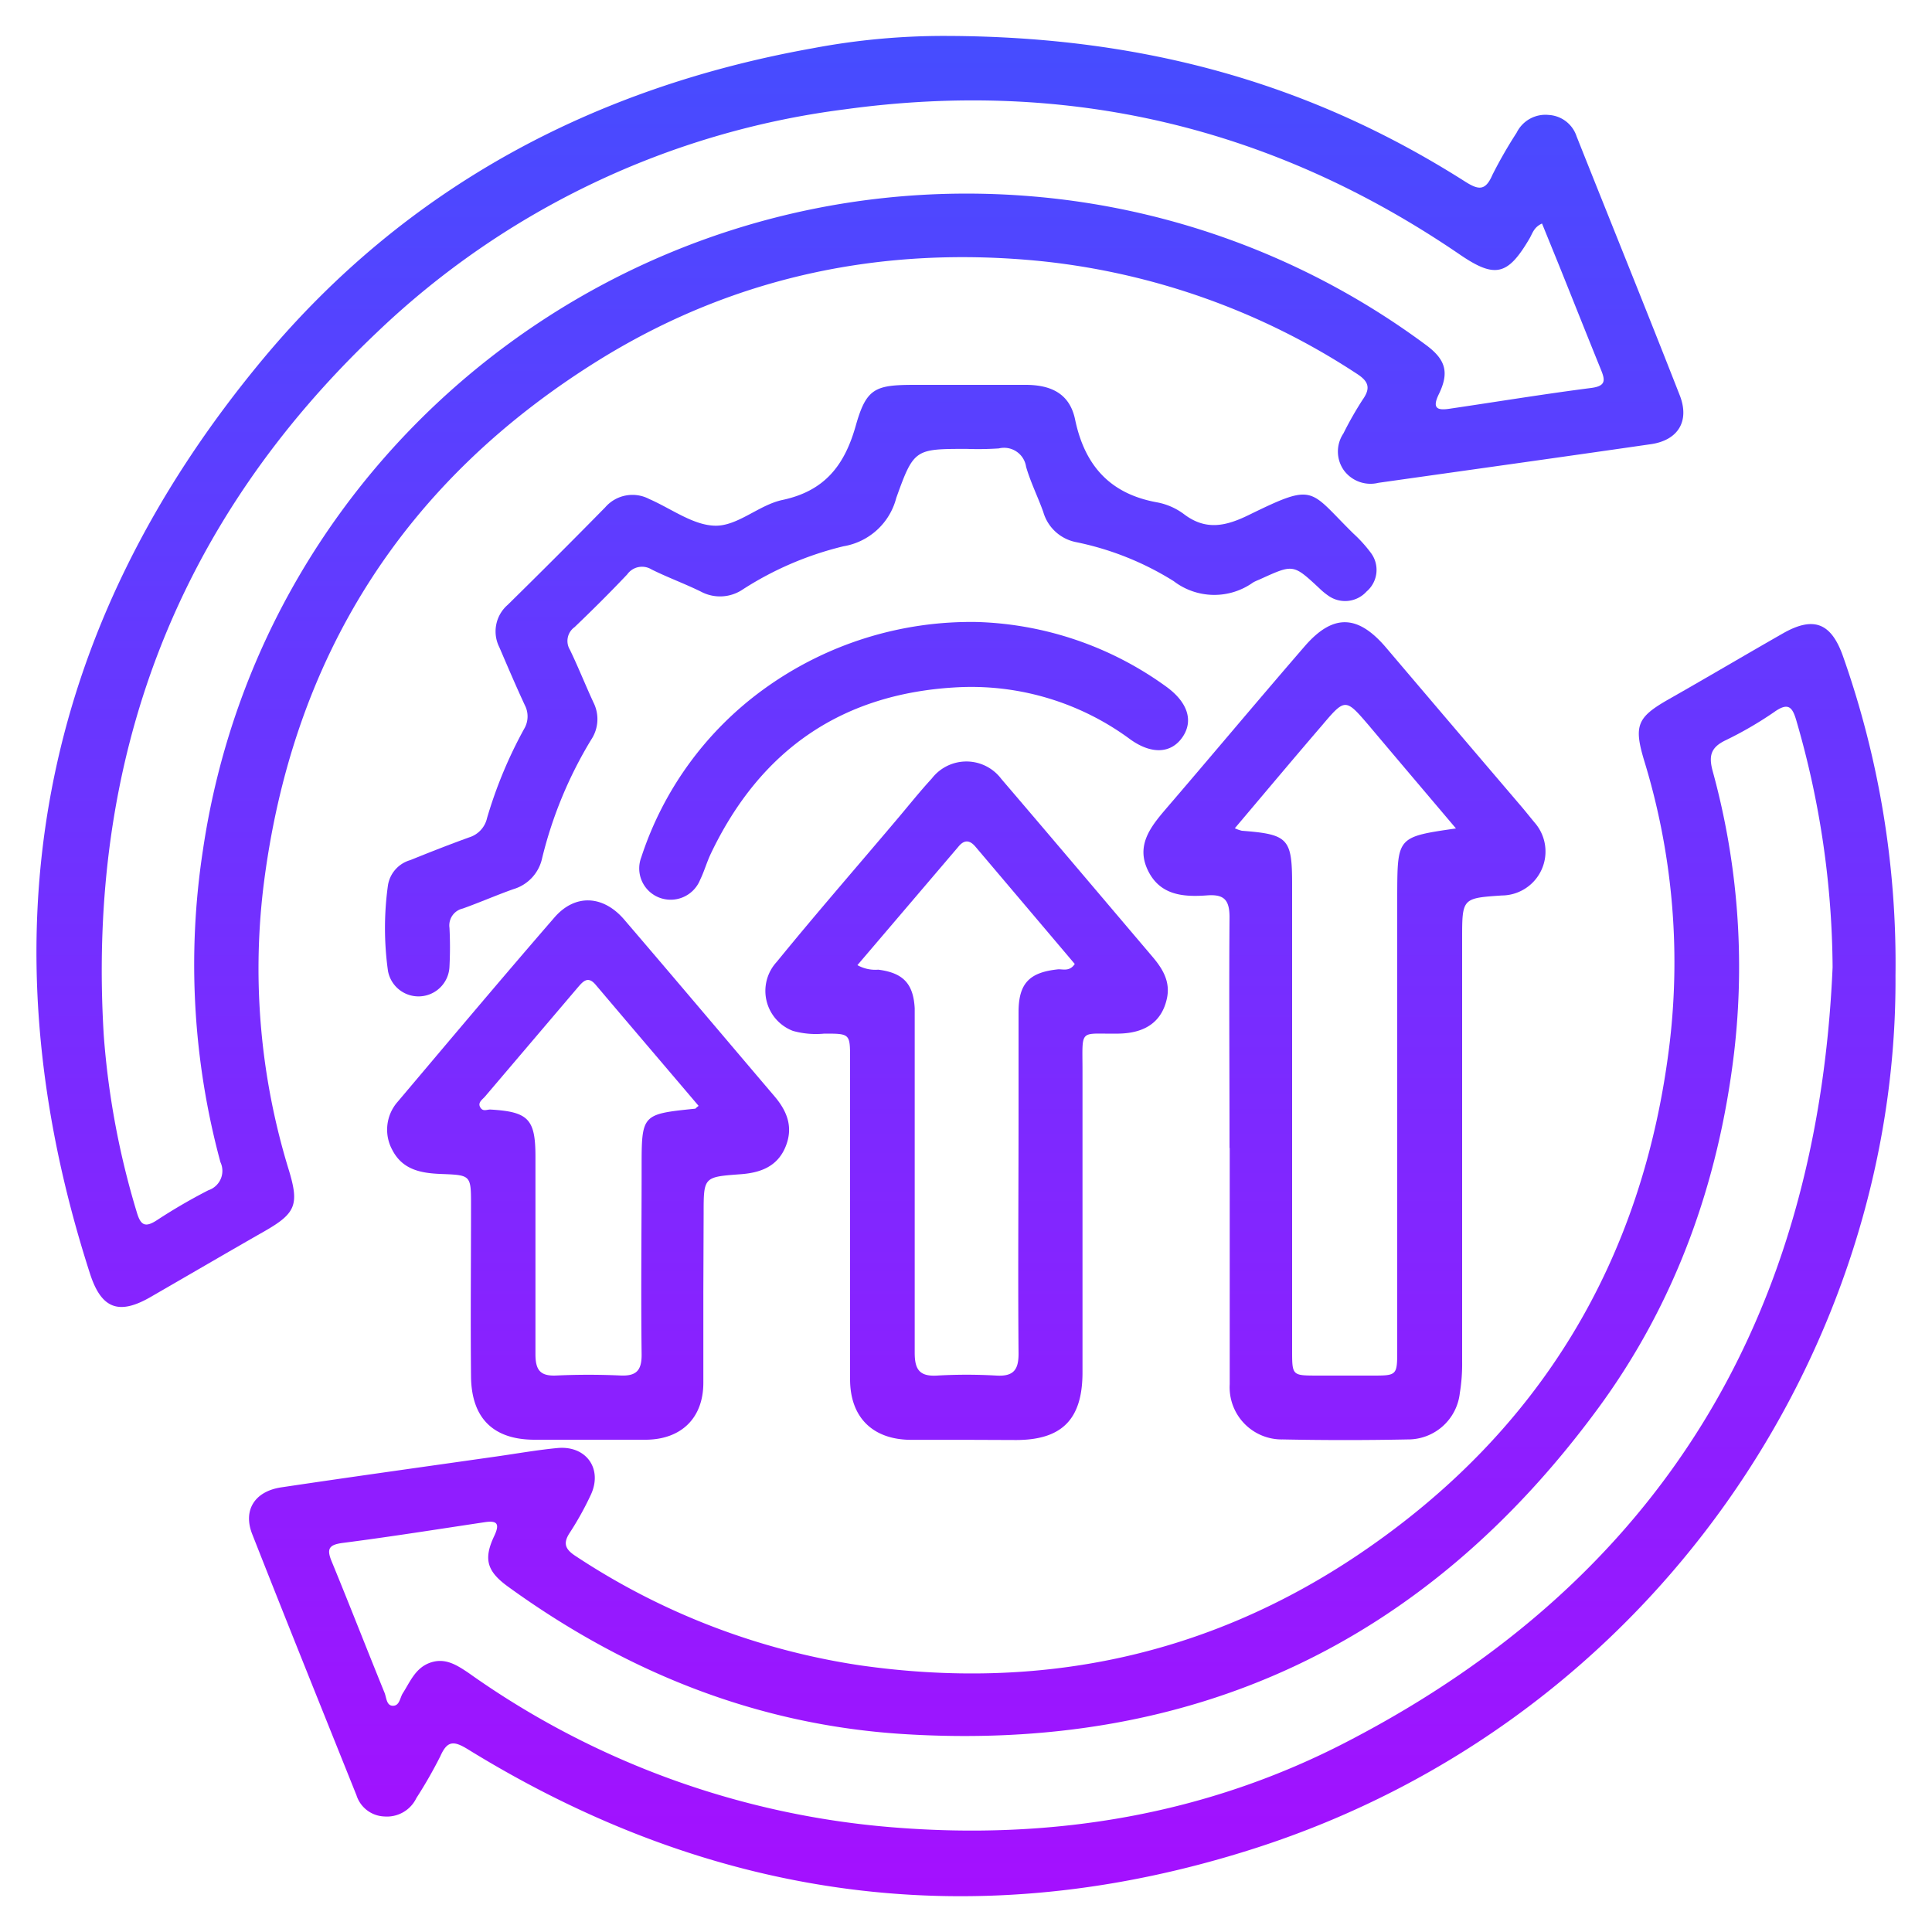 <svg id="Layer_1" data-name="Layer 1" xmlns="http://www.w3.org/2000/svg" xmlns:xlink="http://www.w3.org/1999/xlink" viewBox="0 0 200 200"><defs><style>.cls-1{fill:url(#linear-gradient);}.cls-2{fill:url(#linear-gradient-2);}.cls-3{fill:url(#linear-gradient-3);}.cls-4{fill:url(#linear-gradient-4);}.cls-5{fill:url(#linear-gradient-5);}.cls-6{fill:url(#linear-gradient-6);}.cls-7{fill:url(#linear-gradient-7);}</style><linearGradient id="linear-gradient" x1="89.02" y1="-20.51" x2="89.02" y2="195.97" gradientUnits="userSpaceOnUse"><stop offset="0" stop-color="#3a54ff"/><stop offset="1" stop-color="#a410ff"/></linearGradient><linearGradient id="linear-gradient-2" x1="111.01" y1="-20.51" x2="111.01" y2="195.97" xlink:href="#linear-gradient"/><linearGradient id="linear-gradient-3" x1="139.21" y1="-20.51" x2="139.21" y2="195.97" xlink:href="#linear-gradient"/><linearGradient id="linear-gradient-4" x1="100.07" y1="-20.51" x2="100.07" y2="195.97" xlink:href="#linear-gradient"/><linearGradient id="linear-gradient-5" x1="91.2" y1="-20.51" x2="91.2" y2="195.97" xlink:href="#linear-gradient"/><linearGradient id="linear-gradient-6" x1="60.85" y1="-20.51" x2="60.85" y2="195.97" xlink:href="#linear-gradient"/><linearGradient id="linear-gradient-7" x1="94.59" y1="-20.51" x2="94.59" y2="195.97" xlink:href="#linear-gradient"/></defs><path class="cls-1" d="M98,3.72c20.81.06,38,5.12,53.64,15.06,1.43.91,2.13,1,2.86-.69A47.14,47.14,0,0,1,157,13.74a3.32,3.32,0,0,1,3.33-1.84,3.23,3.23,0,0,1,2.88,2.22c3.58,9,7.19,17.89,10.7,26.86,1,2.63-.2,4.59-3,5-9.4,1.36-18.81,2.67-28.21,4a3.42,3.42,0,0,1-3.58-1.29,3.36,3.36,0,0,1-.05-3.82,35.86,35.86,0,0,1,2-3.51c.9-1.27.53-1.95-.69-2.72a73.23,73.23,0,0,0-32.54-11.6c-16.26-1.64-31.55,1.49-45.46,10-20.5,12.59-32.24,31-35.14,55a70.87,70.87,0,0,0,2.68,29.15c1.06,3.52.68,4.42-2.51,6.25-3.91,2.23-7.79,4.5-11.69,6.75-3.39,2-5.23,1.34-6.42-2.39C-1.91,97,3.85,65.16,27.36,37c14.78-17.67,34.11-27.95,56.75-32A72.82,72.82,0,0,1,98,3.72Zm61.63,19.42c-.88.39-1,1.08-1.33,1.61-2.23,3.78-3.55,4.09-7.21,1.58q-29-19.8-63.71-15a85.67,85.67,0,0,0-48.28,23C18.24,54.07,9,78.52,10.74,107.16a84.29,84.29,0,0,0,3.42,18.33c.4,1.38.88,1.61,2.09.82a57.77,57.77,0,0,1,5.33-3.1,2.11,2.11,0,0,0,1.24-2.9A78.22,78.22,0,0,1,21,88.05C27.11,46.42,64.87,16.72,107,20.34a79.49,79.49,0,0,1,40.56,15.33c2.08,1.52,2.5,2.84,1.39,5.13-.72,1.47-.18,1.71,1.12,1.51,4.89-.72,9.76-1.52,14.66-2.15,1.53-.2,1.44-.81,1-1.89-1.45-3.57-2.87-7.15-4.31-10.73Z"/><path class="cls-2" d="M196.22,101c.24,38.44-24.89,77.08-66.42,90.37-28.57,9.14-55.81,5.47-81.36-10.28-1.45-.89-2.13-.93-2.85.7a46.92,46.92,0,0,1-2.49,4.35,3.38,3.38,0,0,1-3.31,1.9,3.15,3.15,0,0,1-2.89-2.2c-3.61-9-7.24-18-10.78-27-1-2.51.25-4.46,3-4.87,7.43-1.11,14.87-2.14,22.3-3.2,2.1-.3,4.19-.67,6.29-.87,3-.28,4.73,2.19,3.42,4.91A31.73,31.73,0,0,1,59,158.64c-.75,1.12-.5,1.74.6,2.45A72.84,72.84,0,0,0,89,172.39c18.65,2.67,36-.94,51.64-11.47,18.81-12.68,29.54-30.52,32.22-53.08a71.18,71.18,0,0,0-2.67-29.15c-1.07-3.57-.7-4.44,2.48-6.26,4-2.27,7.9-4.58,11.86-6.84,3.17-1.82,5-1.15,6.23,2.27A95.47,95.47,0,0,1,196.22,101Zm-6.51-.88A93,93,0,0,0,186,74.74c-.43-1.54-.84-2.11-2.38-1a38.26,38.26,0,0,1-5,2.9c-1.51.73-1.76,1.59-1.32,3.2A76.42,76.42,0,0,1,179.51,109c-1.61,13.45-6.07,25.92-14.12,36.85-17.89,24.31-42,35.62-72.17,33.64-15-1-28.46-6.43-40.6-15.22-2.2-1.59-2.6-2.85-1.46-5.26.61-1.29.3-1.63-1-1.43-4.88.73-9.76,1.51-14.66,2.14-1.46.19-1.71.61-1.16,1.93,1.86,4.52,3.63,9.07,5.47,13.59.2.5.19,1.34.87,1.34s.72-.81,1-1.27c.76-1.18,1.28-2.56,2.72-3.14,1.61-.64,2.85.17,4.09,1a87.87,87.87,0,0,0,44,16c16.48,1.33,32.41-1.28,47.11-8.95C172,163.39,188.14,136.24,189.71,100.13Z"/><path class="cls-3" d="M127.28,118.84c0-8-.06-15.93,0-23.9,0-1.82-.6-2.38-2.33-2.25-2.45.18-4.87,0-6.12-2.59s.27-4.5,1.87-6.37c4.81-5.6,9.55-11.27,14.38-16.85,2.94-3.38,5.51-3.26,8.43.19q7,8.24,14,16.44c.46.54.9,1.1,1.35,1.64a4.55,4.55,0,0,1-3.4,7.55c-4.1.28-4.1.28-4.1,4.51q0,21.87,0,43.75a18.57,18.57,0,0,1-.24,3.25,5.39,5.39,0,0,1-5.41,4.8q-6.45.13-12.91,0a5.4,5.4,0,0,1-5.5-5.71c0-8.16,0-16.31,0-24.47Zm23.44-33.08c-3.13-3.7-6.08-7.17-9-10.64-2.44-2.85-2.46-2.87-4.89,0-3,3.49-5.94,7-9,10.62a3.88,3.88,0,0,0,.73.26c4.8.37,5.2.79,5.2,5.57v48.2c0,2.61,0,2.62,2.51,2.63H142c2.64,0,2.64,0,2.64-2.7V92.43C144.67,86.65,144.69,86.63,150.72,85.76Z"/><path class="cls-4" d="M100,149.05c-1.93,0-3.86,0-5.78,0C90.32,149,88,146.71,88,142.78q0-16.58,0-33.14C88,107,88,107,85.33,107a8.86,8.86,0,0,1-3.24-.28,4.43,4.43,0,0,1-1.68-7.15c4-4.91,8.19-9.72,12.3-14.58,1.25-1.47,2.46-3,3.75-4.4a4.52,4.52,0,0,1,7.2.05c5.22,6.1,10.4,12.23,15.6,18.35,1.07,1.25,1.92,2.6,1.54,4.36-.51,2.37-2.18,3.6-5,3.65-4.13.07-3.74-.65-3.74,3.85q0,15.61,0,31.22c0,4.84-2.11,7-6.89,7ZM88.76,99.91a3.79,3.79,0,0,0,2.16.47c2.57.33,3.63,1.44,3.77,4,0,.65,0,1.29,0,1.93,0,11.24,0,22.48,0,33.72,0,1.72.48,2.47,2.29,2.37a52.92,52.92,0,0,1,6.17,0c1.8.1,2.31-.62,2.29-2.36-.07-8.22,0-16.44,0-24.66,0-3.53,0-7.07,0-10.6,0-3,1.13-4.14,4.14-4.44.53,0,1.17.22,1.68-.55q-5.13-6.06-10.29-12.15c-.59-.69-1.15-.73-1.75,0Z"/><path class="cls-5" d="M100.09,46.47c-5.37,0-5.49,0-7.31,5.08a6.79,6.79,0,0,1-5.46,5A33.9,33.9,0,0,0,76.92,61a4.2,4.2,0,0,1-4.37.24c-1.67-.82-3.43-1.46-5.1-2.29a1.88,1.88,0,0,0-2.52.51c-1.77,1.87-3.59,3.68-5.45,5.46A1.76,1.76,0,0,0,59,67.27c.87,1.8,1.6,3.65,2.44,5.46a3.83,3.83,0,0,1-.24,3.84A43.34,43.34,0,0,0,56.13,88.8a4.29,4.29,0,0,1-3,3.25c-1.75.62-3.46,1.37-5.22,2a1.79,1.79,0,0,0-1.38,2,39.08,39.08,0,0,1,0,4,3.21,3.21,0,0,1-6.37.44,31.92,31.92,0,0,1,0-8.84,3.24,3.24,0,0,1,2.31-2.61c2-.81,4.06-1.62,6.11-2.36a2.71,2.71,0,0,0,1.84-2,46,46,0,0,1,3.84-9.23A2.52,2.52,0,0,0,54.33,73c-.93-2-1.78-4-2.64-6a3.64,3.64,0,0,1,.87-4.39q5.09-5,10.09-10.09a3.73,3.73,0,0,1,4.56-.86c2.3,1,4.6,2.76,6.9,2.76s4.48-2.15,6.87-2.66c4.39-.93,6.45-3.58,7.61-7.7,1.09-3.86,2-4.21,6-4.22,3.86,0,7.72,0,11.57,0,2.64,0,4.59.9,5.14,3.62,1,4.74,3.61,7.66,8.46,8.54a6.69,6.69,0,0,1,2.81,1.23c2.28,1.73,4.36,1.23,6.73.07,6.91-3.38,6.15-2.64,10.8,1.93a14.15,14.15,0,0,1,1.81,2,2.94,2.94,0,0,1-.44,4,3,3,0,0,1-4,.41,6.85,6.85,0,0,1-.89-.74c-2.69-2.5-2.69-2.5-6-1-.29.14-.6.24-.88.41a6.91,6.91,0,0,1-8.2-.15,30.49,30.49,0,0,0-10.16-4.05A4.42,4.42,0,0,1,108,53c-.56-1.57-1.32-3.08-1.78-4.68a2.3,2.3,0,0,0-2.82-1.9A32.41,32.41,0,0,1,100.09,46.47Z"/><path class="cls-6" d="M72.81,133.7c0,3.14,0,6.29,0,9.44,0,3.63-2.25,5.85-5.9,5.9-3.86,0-7.71,0-11.56,0-4.28,0-6.54-2.22-6.59-6.53-.06-5.91,0-11.82,0-17.72,0-3.15,0-3.14-3.08-3.26-2.06-.08-4-.41-5.07-2.49a4.37,4.37,0,0,1,.57-5c5.38-6.37,10.75-12.76,16.22-19.07,2.12-2.44,5-2.31,7.17.17,5.22,6.09,10.39,12.22,15.59,18.33,1.35,1.58,2,3.27,1.13,5.31s-2.66,2.64-4.68,2.78c-3.77.28-3.77.28-3.77,4.09Zm-.49-19.22c-3.6-4.24-7.14-8.38-10.66-12.54-.78-.92-1.27-.39-1.83.26l-9.61,11.3c-.27.32-.79.62-.51,1.12s.7.22,1.07.24c3.94.23,4.65,1,4.65,4.9,0,6.81,0,13.62,0,20.43,0,1.7.54,2.29,2.22,2.2,2.18-.1,4.37-.1,6.55,0,1.67.08,2.24-.51,2.22-2.21-.08-6.42,0-12.85,0-19.27,0-5.57,0-5.57,5.55-6.14C72,114.78,72,114.72,72.32,114.48Z"/><path class="cls-7" d="M101.19,64.39a35.14,35.14,0,0,1,19.55,6.7c2.19,1.59,2.83,3.5,1.69,5.19s-3.15,1.88-5.41.27a27.68,27.68,0,0,0-17.53-5.42c-12.1.51-20.72,6.35-25.92,17.27-.41.87-.67,1.81-1.09,2.67a3.29,3.29,0,0,1-4.31,1.82,3.24,3.24,0,0,1-1.78-4.16A34.82,34.82,0,0,1,79,71.39,36.54,36.54,0,0,1,101.19,64.39Z"/></svg>